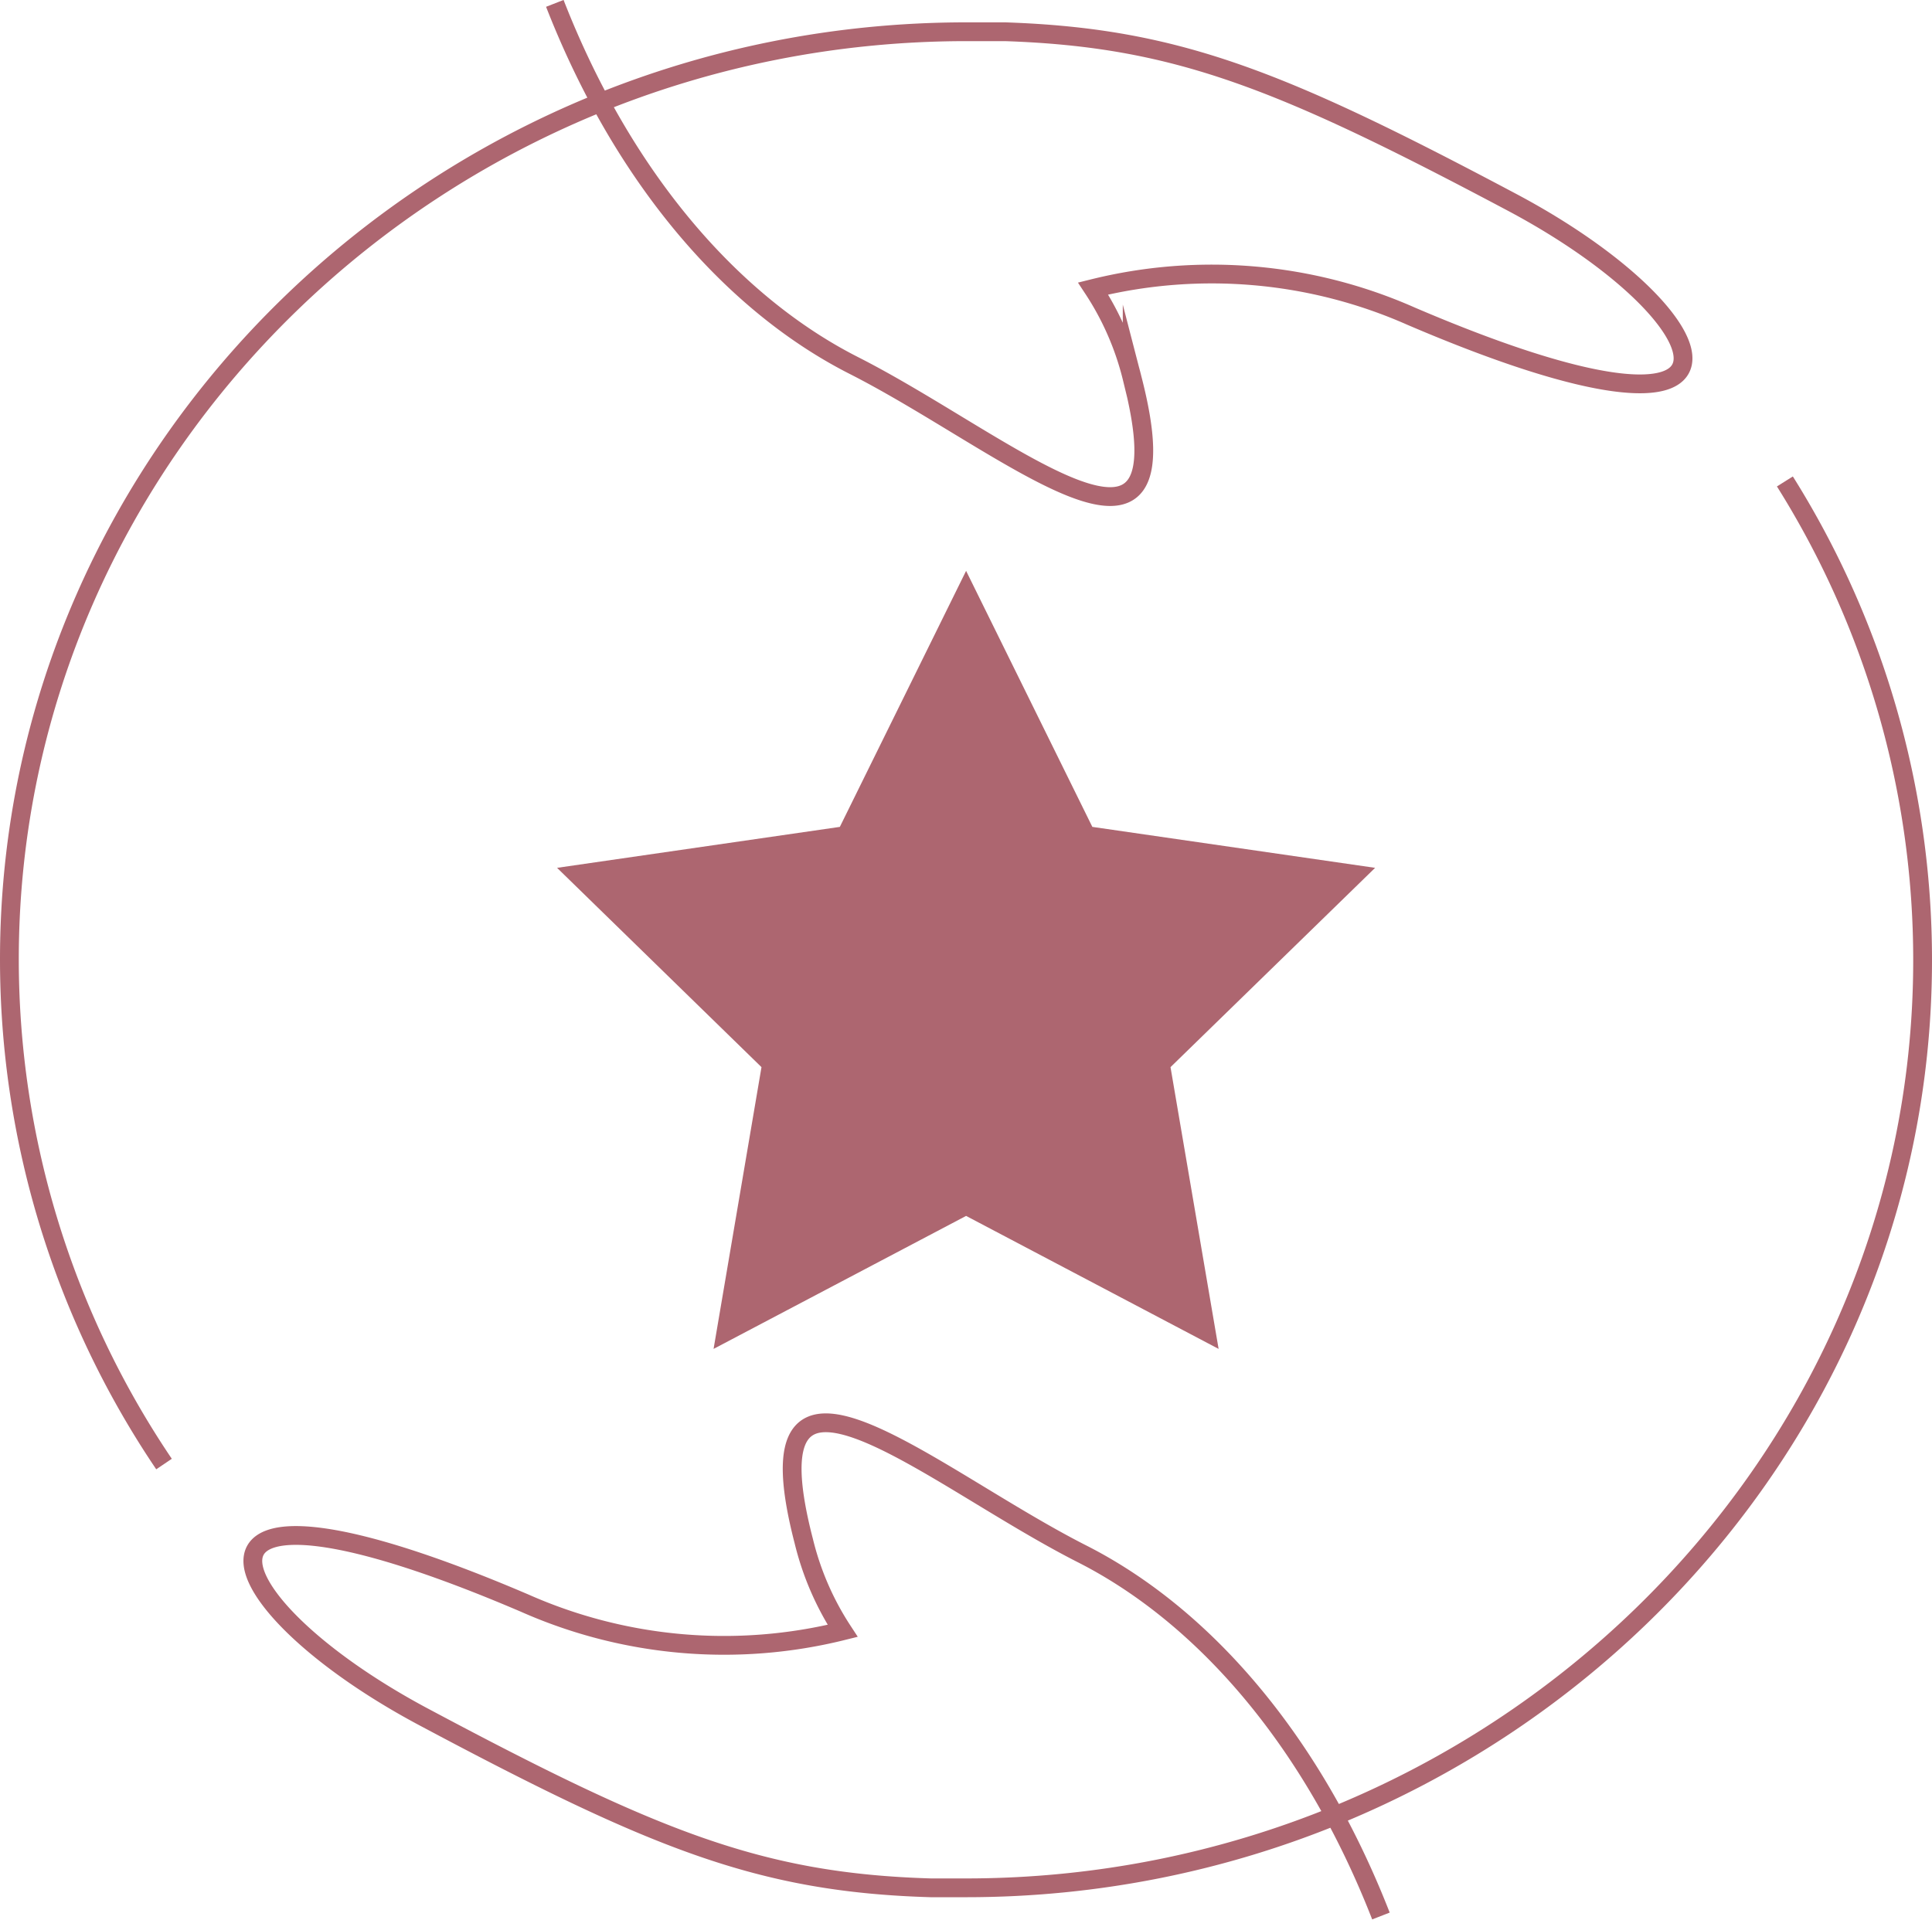 <svg xmlns="http://www.w3.org/2000/svg" viewBox="0 0 102.83 102.2"><defs><style>.cls-1{fill:none;stroke:#ad6670;stroke-miterlimit:10;fill-rule:evenodd;}.cls-2{fill:#ad6670;}</style></defs><g id="Слой_2" data-name="Слой 2"><g id="Measures"><path class="cls-1" d="M29.53.18c3.72,9.53,9.61,16.08,15.92,19.28,8.19,4.16,18,13,14.81.68a15.21,15.21,0,0,0-2.08-4.78A26.21,26.21,0,0,1,75.1,16.83c19.85,8.5,16.88.1,5.49-6C68.17,4.23,62.63,2,53.5,1.69H51.42C23.38,1.7.5,23.88.5,51.07A48,48,0,0,0,8.73,77.94"/><path class="cls-1" d="M73.5,102c-3.72-9.53-9.6-16.08-15.91-19.28-8.19-4.16-18-13-14.81-.68a15.3,15.3,0,0,0,2.07,4.78,26.18,26.18,0,0,1-16.91-1.47c-19.86-8.5-16.88-.11-5.49,6,12.41,6.62,18,8.88,27.09,9.15l1.88,0c28,0,50.91-22.18,50.91-49.38A47.91,47.91,0,0,0,95,25.63"/><polygon class="cls-2" points="51.42 30.39 58.14 44.02 73.19 46.2 62.3 56.81 64.86 71.81 51.42 64.73 37.98 71.81 40.53 56.81 29.65 46.2 44.7 44.02 51.42 30.39"/></g></g></svg>